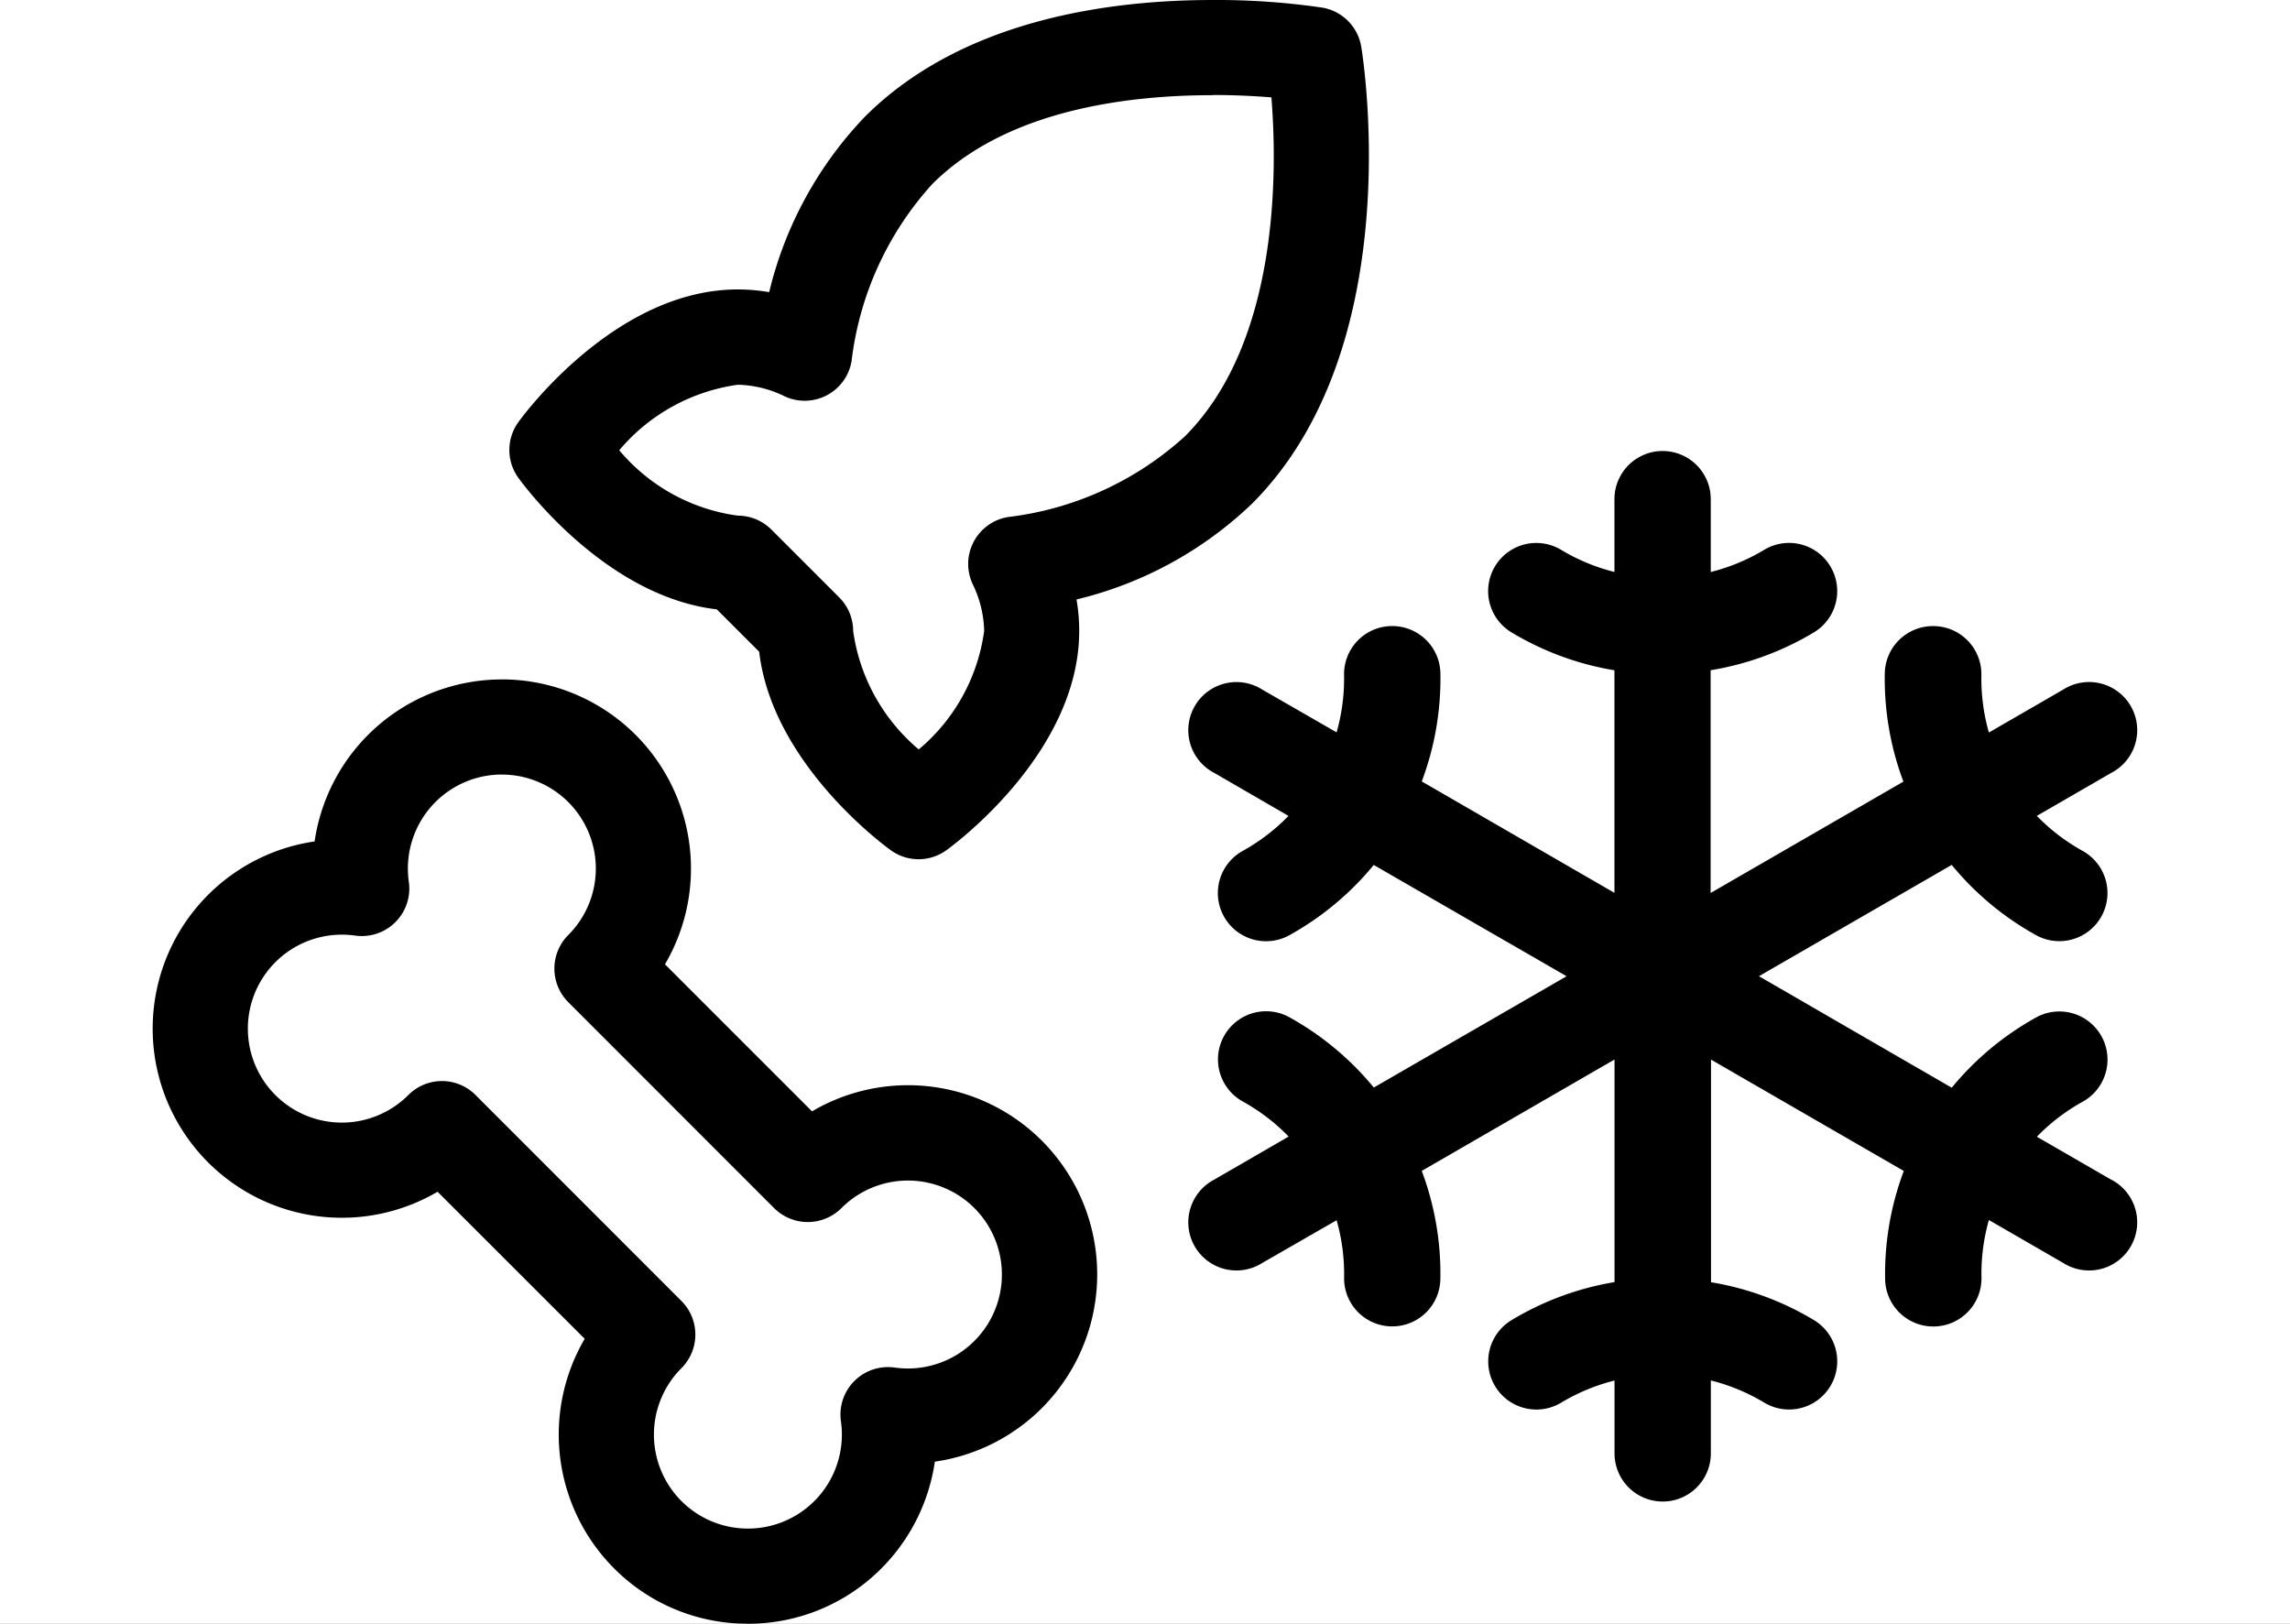 <svg xmlns="http://www.w3.org/2000/svg" xmlns:xlink="http://www.w3.org/1999/xlink" width="55" height="39" viewBox="0 0 55 39">
  <rect x="0" y="0" width="55" height="39" fill="#808080" stroke="none"/>
  <defs>
    <clipPath id="clip-za_studena">
      <rect width="55" height="39"/>
    </clipPath>
  </defs>
  <g id="za_studena" data-name="za studena" clip-path="url(#clip-za_studena)">
    <rect width="55" height="39" fill="#fff"/>
    <path id="pamlsky_1_" data-name="pamlsky (1)" d="M8.388,16.318a4.544,4.544,0,0,1,3.917,6.843l3.532,3.532a4.544,4.544,0,1,1,2.95,8.414,4.565,4.565,0,0,1-1.282,2.562A4.512,4.512,0,0,1,14.294,39l-.26-.008a4.505,4.505,0,0,1-2.952-1.323,4.552,4.552,0,0,1-.705-5.513L6.843,28.624A4.543,4.543,0,1,1,3.89,20.21a4.547,4.547,0,0,1,4.5-3.891Zm0,2.285A2.258,2.258,0,0,0,6.153,21.18a1.141,1.141,0,0,1-1.291,1.291,2.267,2.267,0,0,0-.321-.022,2.257,2.257,0,1,0,1.6,3.852,1.139,1.139,0,0,1,1.615,0L12.7,31.247a1.142,1.142,0,0,1,0,1.615,2.257,2.257,0,1,0,3.831,1.276,1.141,1.141,0,0,1,1.291-1.291,2.44,2.44,0,0,0,.321.022,2.257,2.257,0,1,0-1.6-3.852,1.143,1.143,0,0,1-1.616,0L9.984,24.072a1.142,1.142,0,0,1,0-1.616,2.257,2.257,0,0,0-1.6-3.852ZM25.464,0a17.556,17.556,0,0,1,2.623.182,1.144,1.144,0,0,1,.941.941c.048.293,1.141,7.211-2.624,10.975a9.184,9.184,0,0,1-4.215,2.3,4.449,4.449,0,0,1,.065.754c0,2.952-3.063,5.178-3.193,5.271a1.139,1.139,0,0,1-1.33,0c-.122-.087-2.849-2.07-3.163-4.769l-1.018-1.018c-2.7-.314-4.68-3.04-4.769-3.163a1.142,1.142,0,0,1,0-1.33c.093-.13,2.321-3.191,5.273-3.191a4.459,4.459,0,0,1,.754.065A9.186,9.186,0,0,1,17.11,2.8C19.428.486,22.932,0,25.463,0Zm0,2.286c-2.1,0-4.972.369-6.738,2.134a7.667,7.667,0,0,0-1.939,4.251,1.142,1.142,0,0,1-1.61.847,2.666,2.666,0,0,0-1.123-.277,4.539,4.539,0,0,0-2.847,1.573,4.5,4.5,0,0,0,2.847,1.571,1.143,1.143,0,0,1,.808.336l1.628,1.628a1.142,1.142,0,0,1,.335.808A4.536,4.536,0,0,0,18.4,18a4.5,4.5,0,0,0,1.571-2.846,2.688,2.688,0,0,0-.276-1.125,1.142,1.142,0,0,1,.846-1.61,7.659,7.659,0,0,0,4.251-1.939c2.267-2.268,2.22-6.373,2.078-8.141-.376-.03-.858-.057-1.4-.057Z" transform="translate(3.666)" fill-rule="evenodd"/>
    <path id="Icon_ion-snow" data-name="Icon ion-snow" d="M24.939,18.627l-1.787-1.032a4.706,4.706,0,0,1,1.1-.841,1.156,1.156,0,1,0-1.118-2.024,7.023,7.023,0,0,0-2.026,1.687l-4.631-2.678,4.63-2.673a7.014,7.014,0,0,0,2.026,1.687,1.156,1.156,0,1,0,1.118-2.024,4.717,4.717,0,0,1-1.1-.841l1.787-1.032a1.156,1.156,0,1,0-1.155-2L22,7.886a4.717,4.717,0,0,1-.18-1.374A1.156,1.156,0,0,0,20.682,5.33h-.022A1.156,1.156,0,0,0,19.5,6.465a7.022,7.022,0,0,0,.447,2.6l-4.63,2.675V6.39A7.017,7.017,0,0,0,17.8,5.479,1.156,1.156,0,0,0,16.6,3.5a4.707,4.707,0,0,1-1.28.531V2.281a1.156,1.156,0,0,0-2.313,0V4.03a4.707,4.707,0,0,1-1.28-.531,1.156,1.156,0,0,0-1.194,1.981,7.017,7.017,0,0,0,2.474.911v5.346L8.379,9.061a7.022,7.022,0,0,0,.448-2.6A1.156,1.156,0,0,0,7.67,5.329H7.648A1.156,1.156,0,0,0,6.513,6.506a4.717,4.717,0,0,1-.179,1.376L4.547,6.854a1.156,1.156,0,1,0-1.156,2L5.178,9.889a4.717,4.717,0,0,1-1.1.841A1.156,1.156,0,1,0,5.2,12.754a7.023,7.023,0,0,0,2.026-1.687l4.631,2.673-4.63,2.673A7.023,7.023,0,0,0,5.2,14.725a1.156,1.156,0,1,0-1.118,2.024,4.717,4.717,0,0,1,1.1.841L3.391,18.627a1.156,1.156,0,1,0,1.156,2L6.334,19.6a4.717,4.717,0,0,1,.18,1.374,1.156,1.156,0,0,0,1.134,1.176h.022a1.156,1.156,0,0,0,1.156-1.135,7.022,7.022,0,0,0-.447-2.6l4.63-2.675v5.346A7.017,7.017,0,0,0,10.535,22a1.156,1.156,0,0,0,1.194,1.981,4.707,4.707,0,0,1,1.28-.531V25.2a1.156,1.156,0,0,0,2.313,0V23.448a4.707,4.707,0,0,1,1.28.531A1.156,1.156,0,0,0,17.8,22a7.017,7.017,0,0,0-2.474-.911V15.742l4.63,2.675a7.022,7.022,0,0,0-.448,2.6,1.156,1.156,0,0,0,1.156,1.135h.023a1.156,1.156,0,0,0,1.135-1.178A4.717,4.717,0,0,1,22,19.595l1.787,1.032a1.156,1.156,0,1,0,1.156-2Z" transform="translate(25.768 9.708)"/>
  </g>
</svg>
